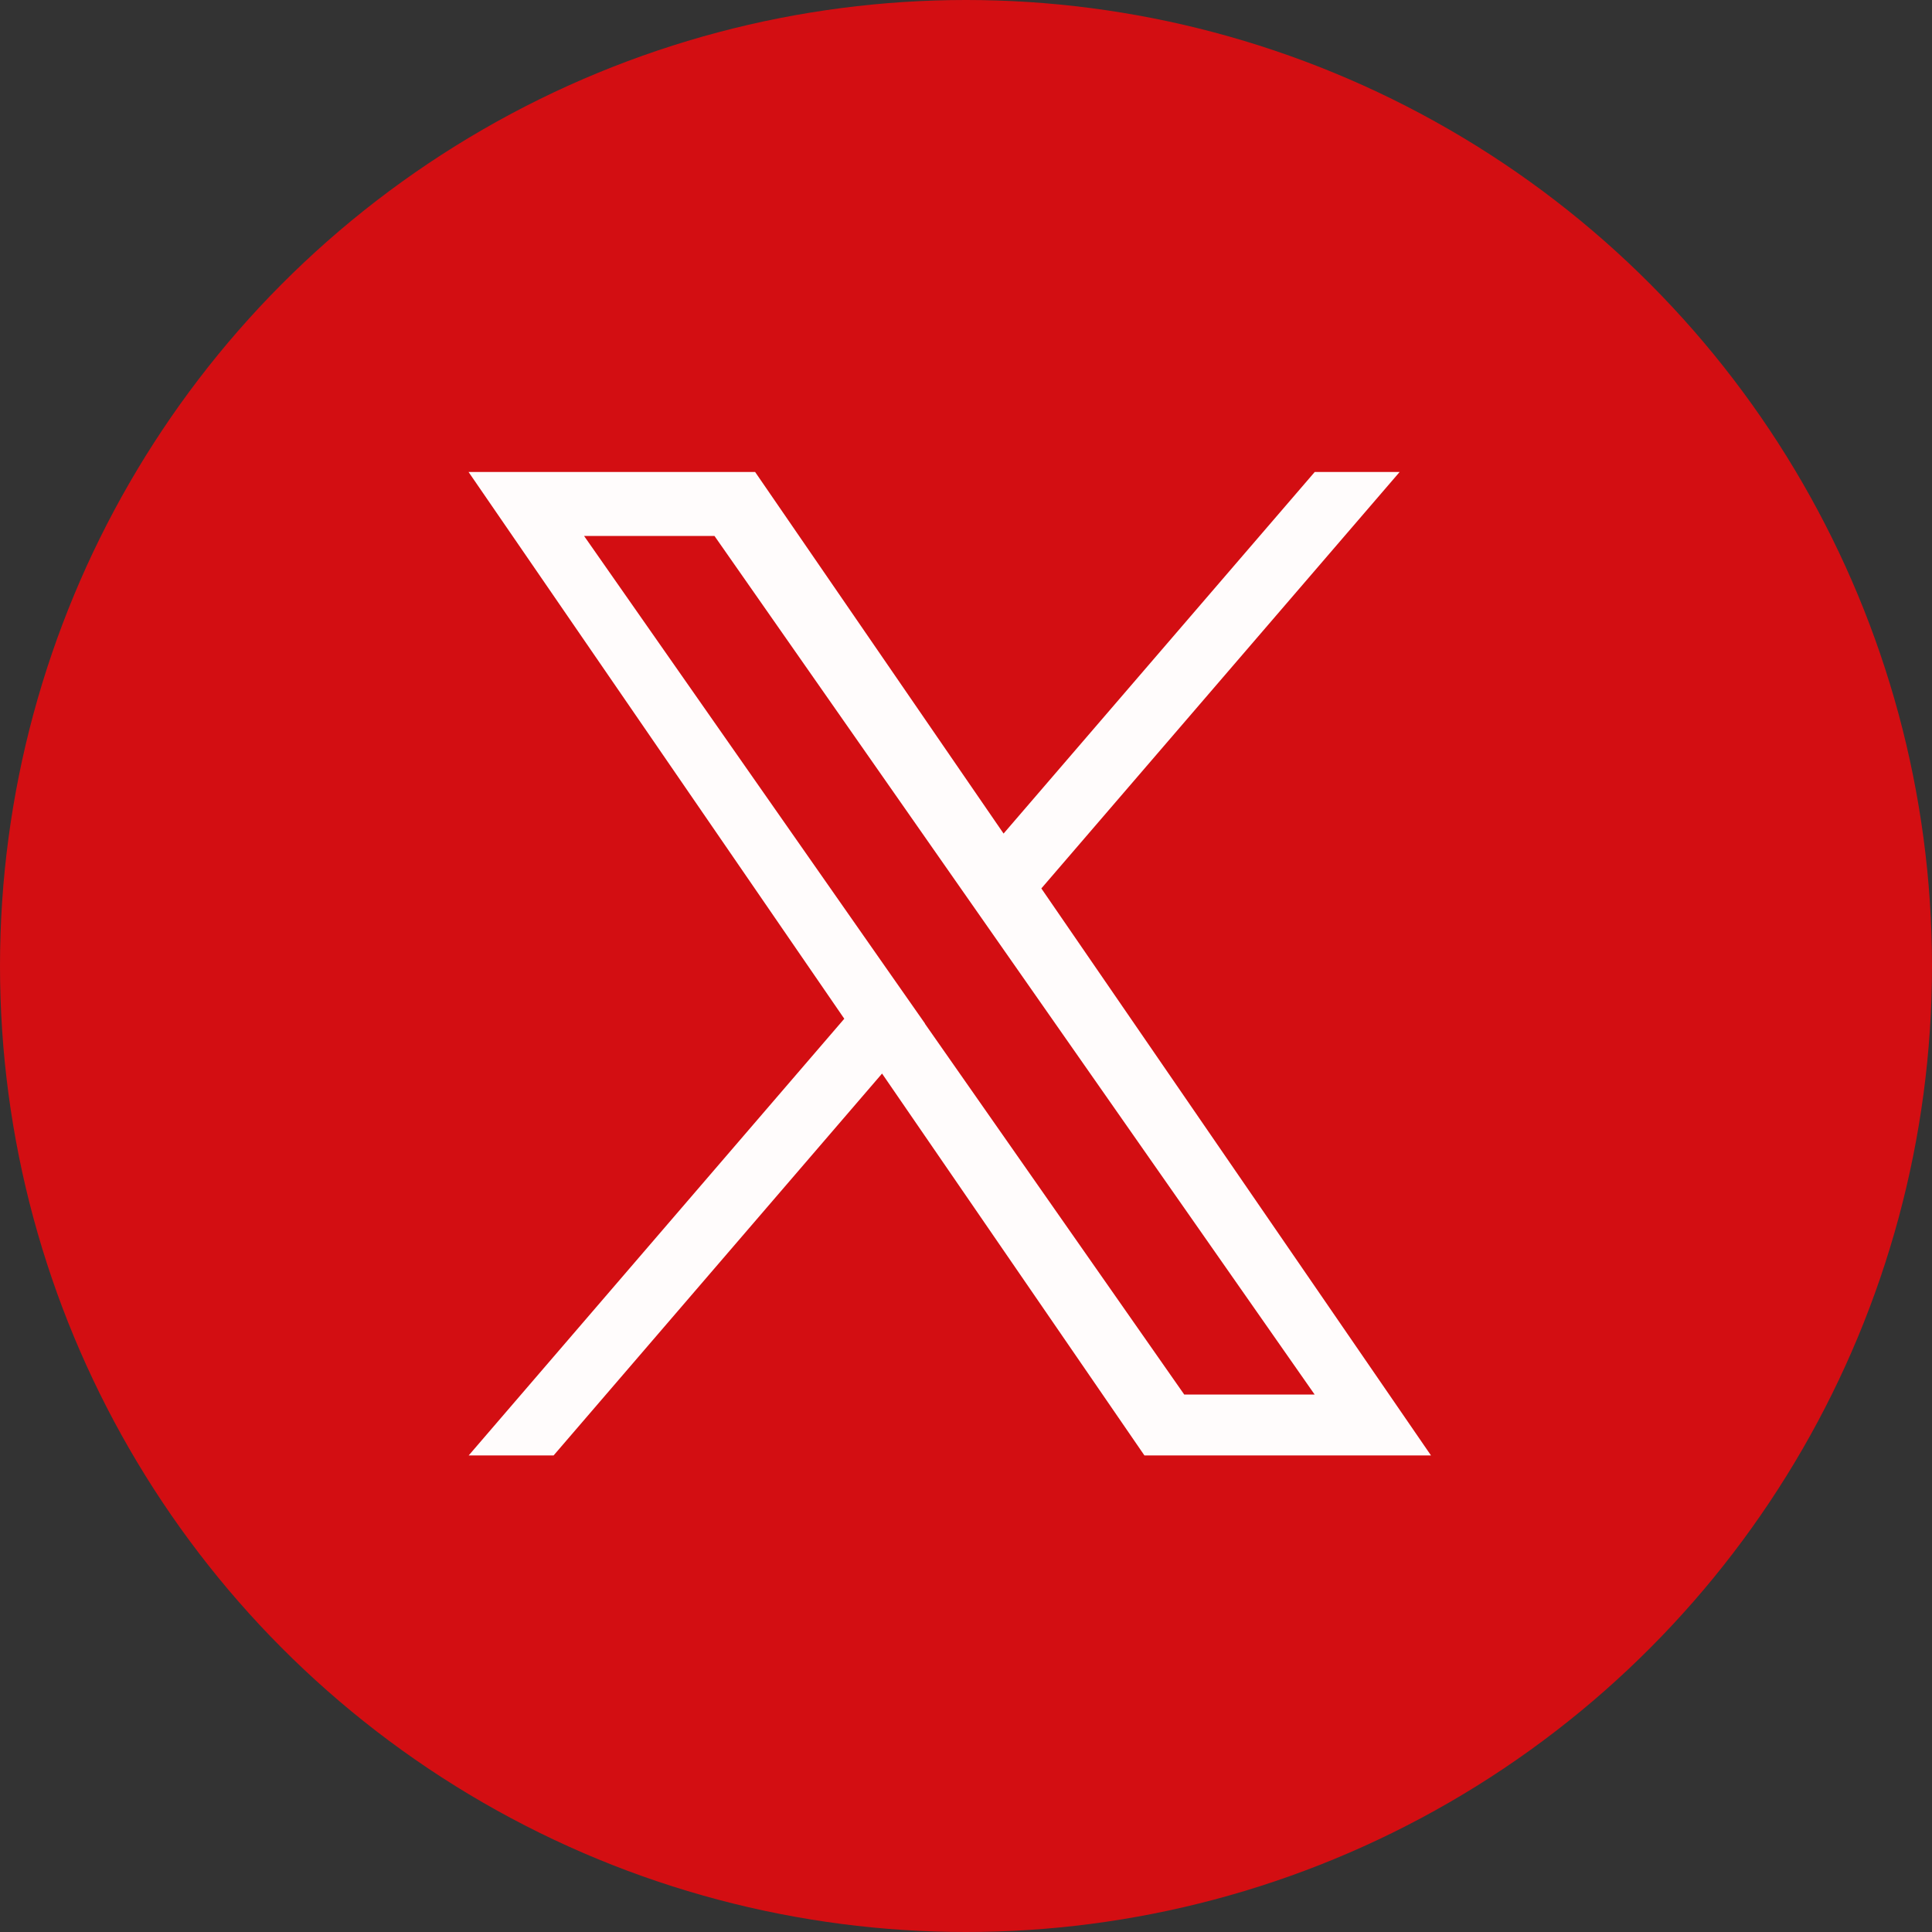 <svg xmlns="http://www.w3.org/2000/svg" width="40" height="40" viewBox="0 0 40 40">
  <rect x="0" y="0" width="40" height="40" fill="#333333" stroke="none"/>
  <g id="sns_icon02_x" transform="translate(544 -224.595)">
    <circle id="楕円形_276" data-name="楕円形 276" cx="20" cy="20" r="20" transform="translate(-544 224.595)" fill="#d30e12"/>
    <path id="パス_217768" data-name="パス 217768" d="M1164.911,370l7.418-8.622h-1.758l-6.442,7.486-5.144-7.486h-5.933l7.779,11.32-7.776,9.041h1.758l6.8-7.906,5.432,7.906h5.933L1164.911,370Zm-2.407,2.8-.789-1.127-6.271-8.97h2.7l5.059,7.239.788,1.127,6.578,9.409h-2.7L1162.5,372.8Z" transform="translate(-1687.351 -127.011)" fill="#fffcfc"/>
  </g>
</svg>
